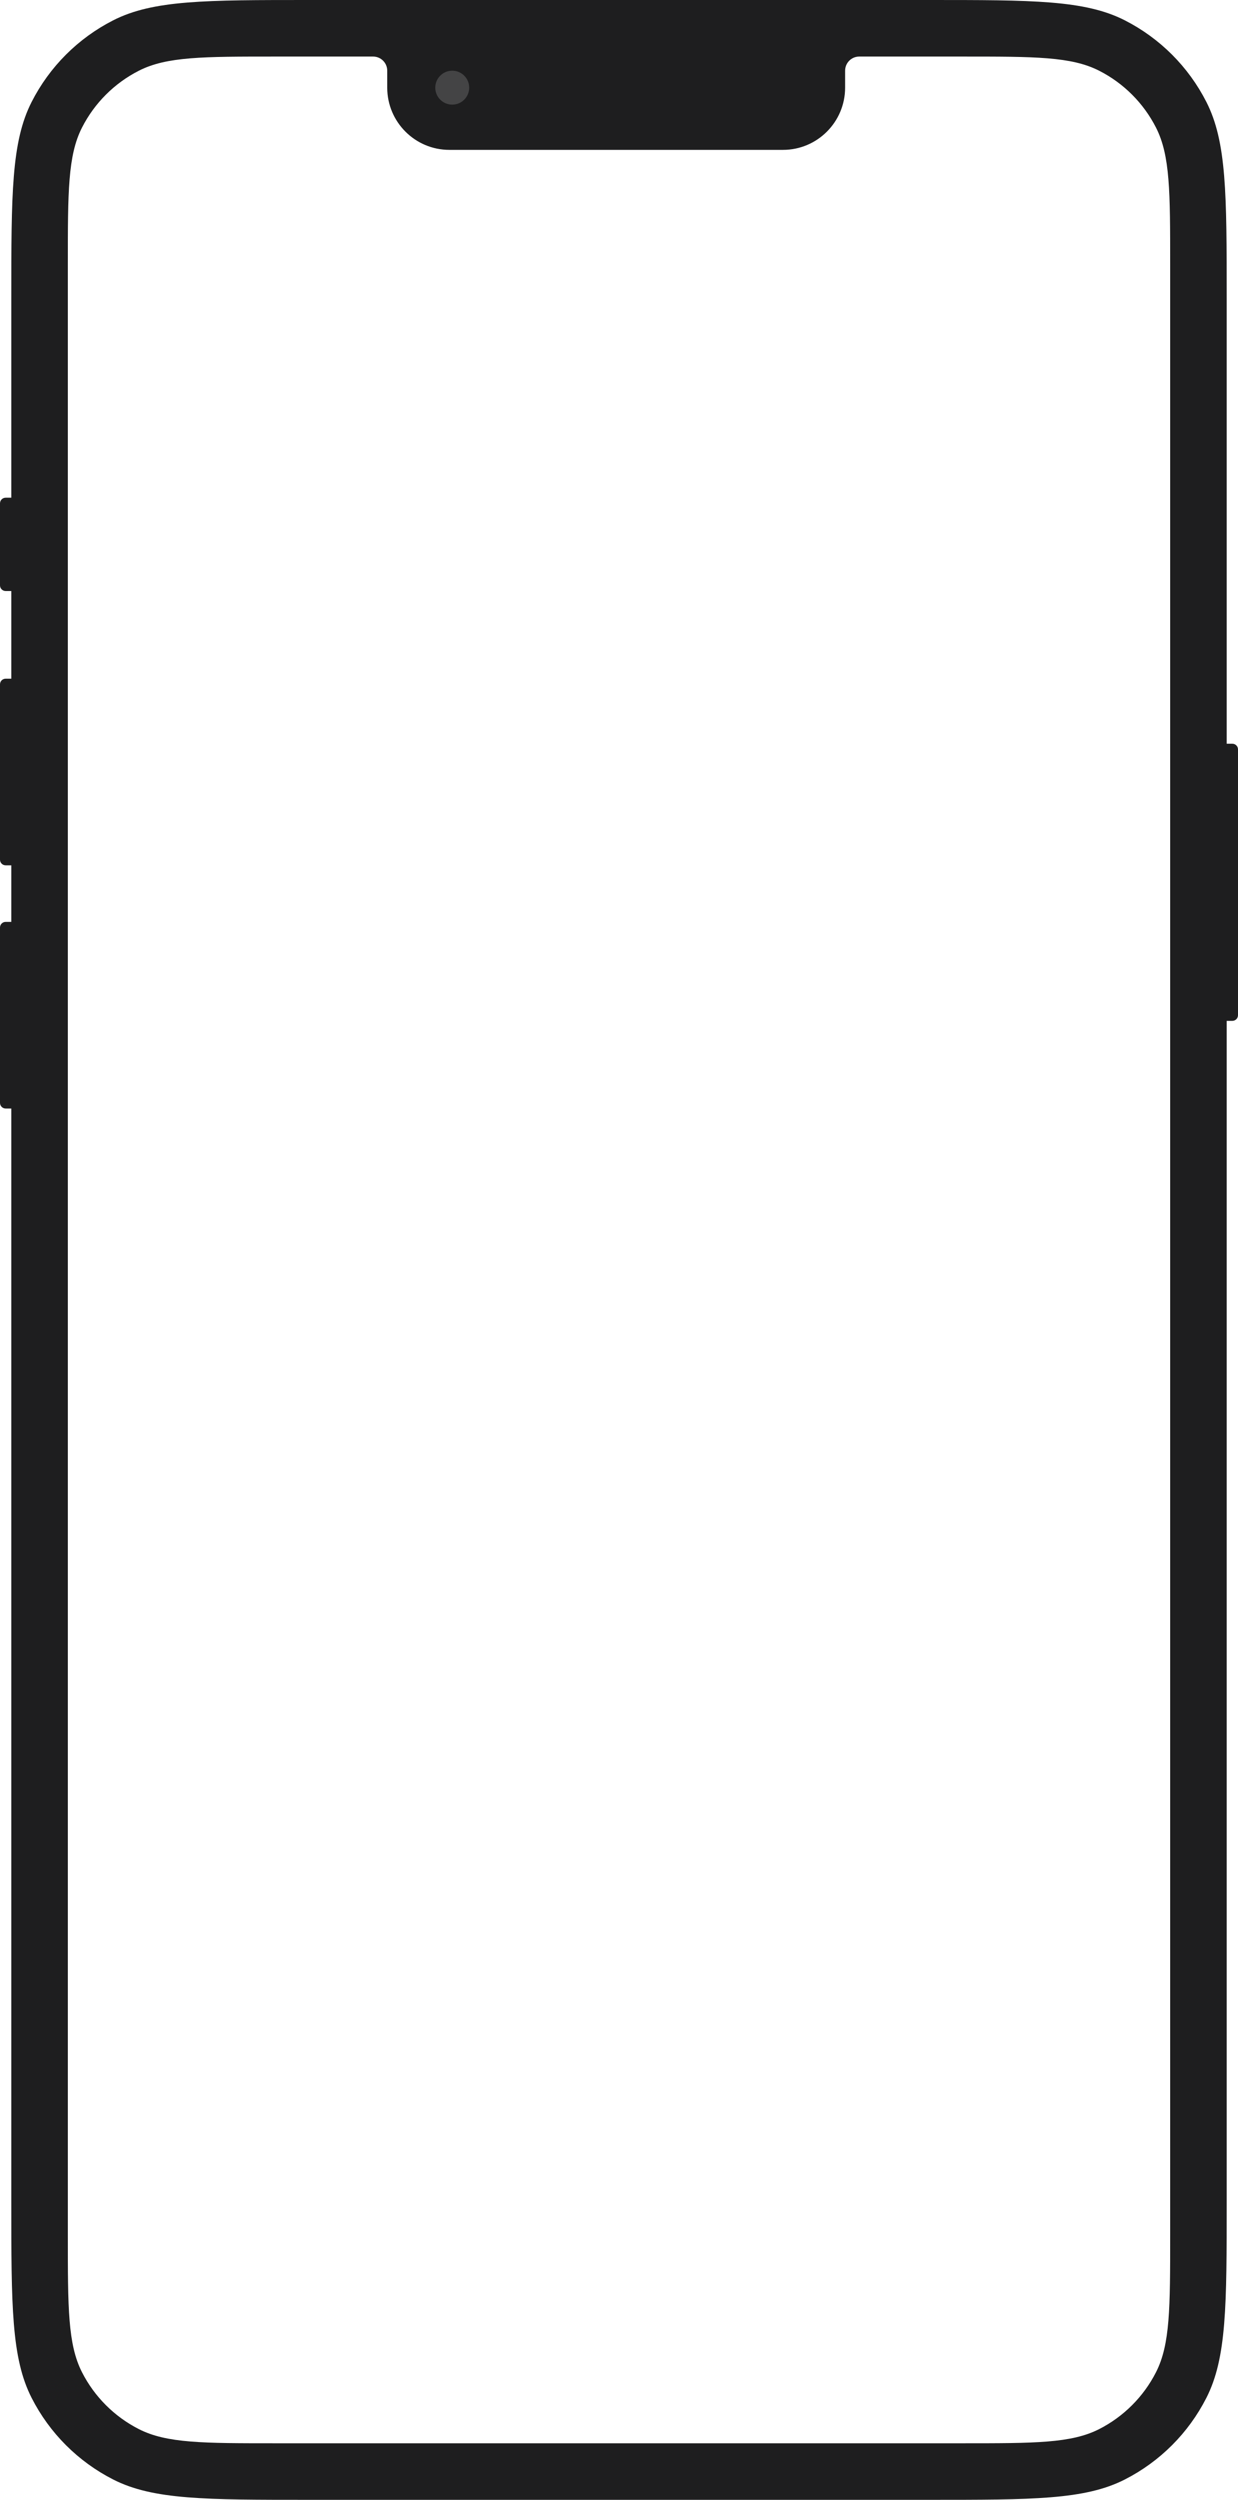 <svg width="438" height="884" viewBox="0 0 438 884" fill="none" xmlns="http://www.w3.org/2000/svg">
<path fill-rule="evenodd" clip-rule="evenodd" d="M4 105.6C4 68.636 4 50.155 11.194 36.037C17.521 23.618 27.618 13.521 40.037 7.194C54.155 0 72.636 0 109.6 0H328.4C365.363 0 383.845 0 397.963 7.194C410.382 13.521 420.479 23.618 426.806 36.037C434 50.155 434 68.636 434 105.6V263H436C437.105 263 438 263.895 438 265V359C438 360.105 437.105 361 436 361H434V778.4C434 815.363 434 833.845 426.806 847.963C420.479 860.382 410.382 870.479 397.963 876.806C383.845 884 365.363 884 328.4 884H109.6C72.636 884 54.155 884 40.037 876.806C27.618 870.479 17.521 860.382 11.194 847.963C4 833.845 4 815.363 4 778.4V392H2C0.895 392 0 391.105 0 390V328C0 326.895 0.895 326 2 326H4V306H2C0.895 306 0 305.105 0 304V242C0 240.895 0.895 240 2 240H4V209H2C0.895 209 0 208.105 0 207V178C0 176.895 0.895 176 2 176H4V105.6ZM24 93.6C24 67.838 24 54.956 29.014 45.116C33.424 36.461 40.461 29.424 49.116 25.014C58.956 20 71.838 20 97.6 20H132C134.761 20 137 22.239 137 25V31C137 43.15 146.85 53 159 53H277C289.15 53 299 43.15 299 31V25C299 22.239 301.239 20 304 20H340.4C366.162 20 379.044 20 388.884 25.014C397.539 29.424 404.576 36.461 408.986 45.116C414 54.956 414 67.838 414 93.6V790.4C414 816.162 414 829.044 408.986 838.884C404.576 847.539 397.539 854.576 388.884 858.986C379.044 864 366.162 864 340.4 864H97.6C71.838 864 58.956 864 49.116 858.986C40.461 854.576 33.424 847.539 29.014 838.884C24 829.044 24 816.162 24 790.4V93.6Z" fill="#1E1E1F"/>
<path d="M166 31C166 34.314 163.314 37 160 37C156.686 37 154 34.314 154 31C154 27.686 156.686 25 160 25C163.314 25 166 27.686 166 31Z" fill="#444445"/>
</svg>
